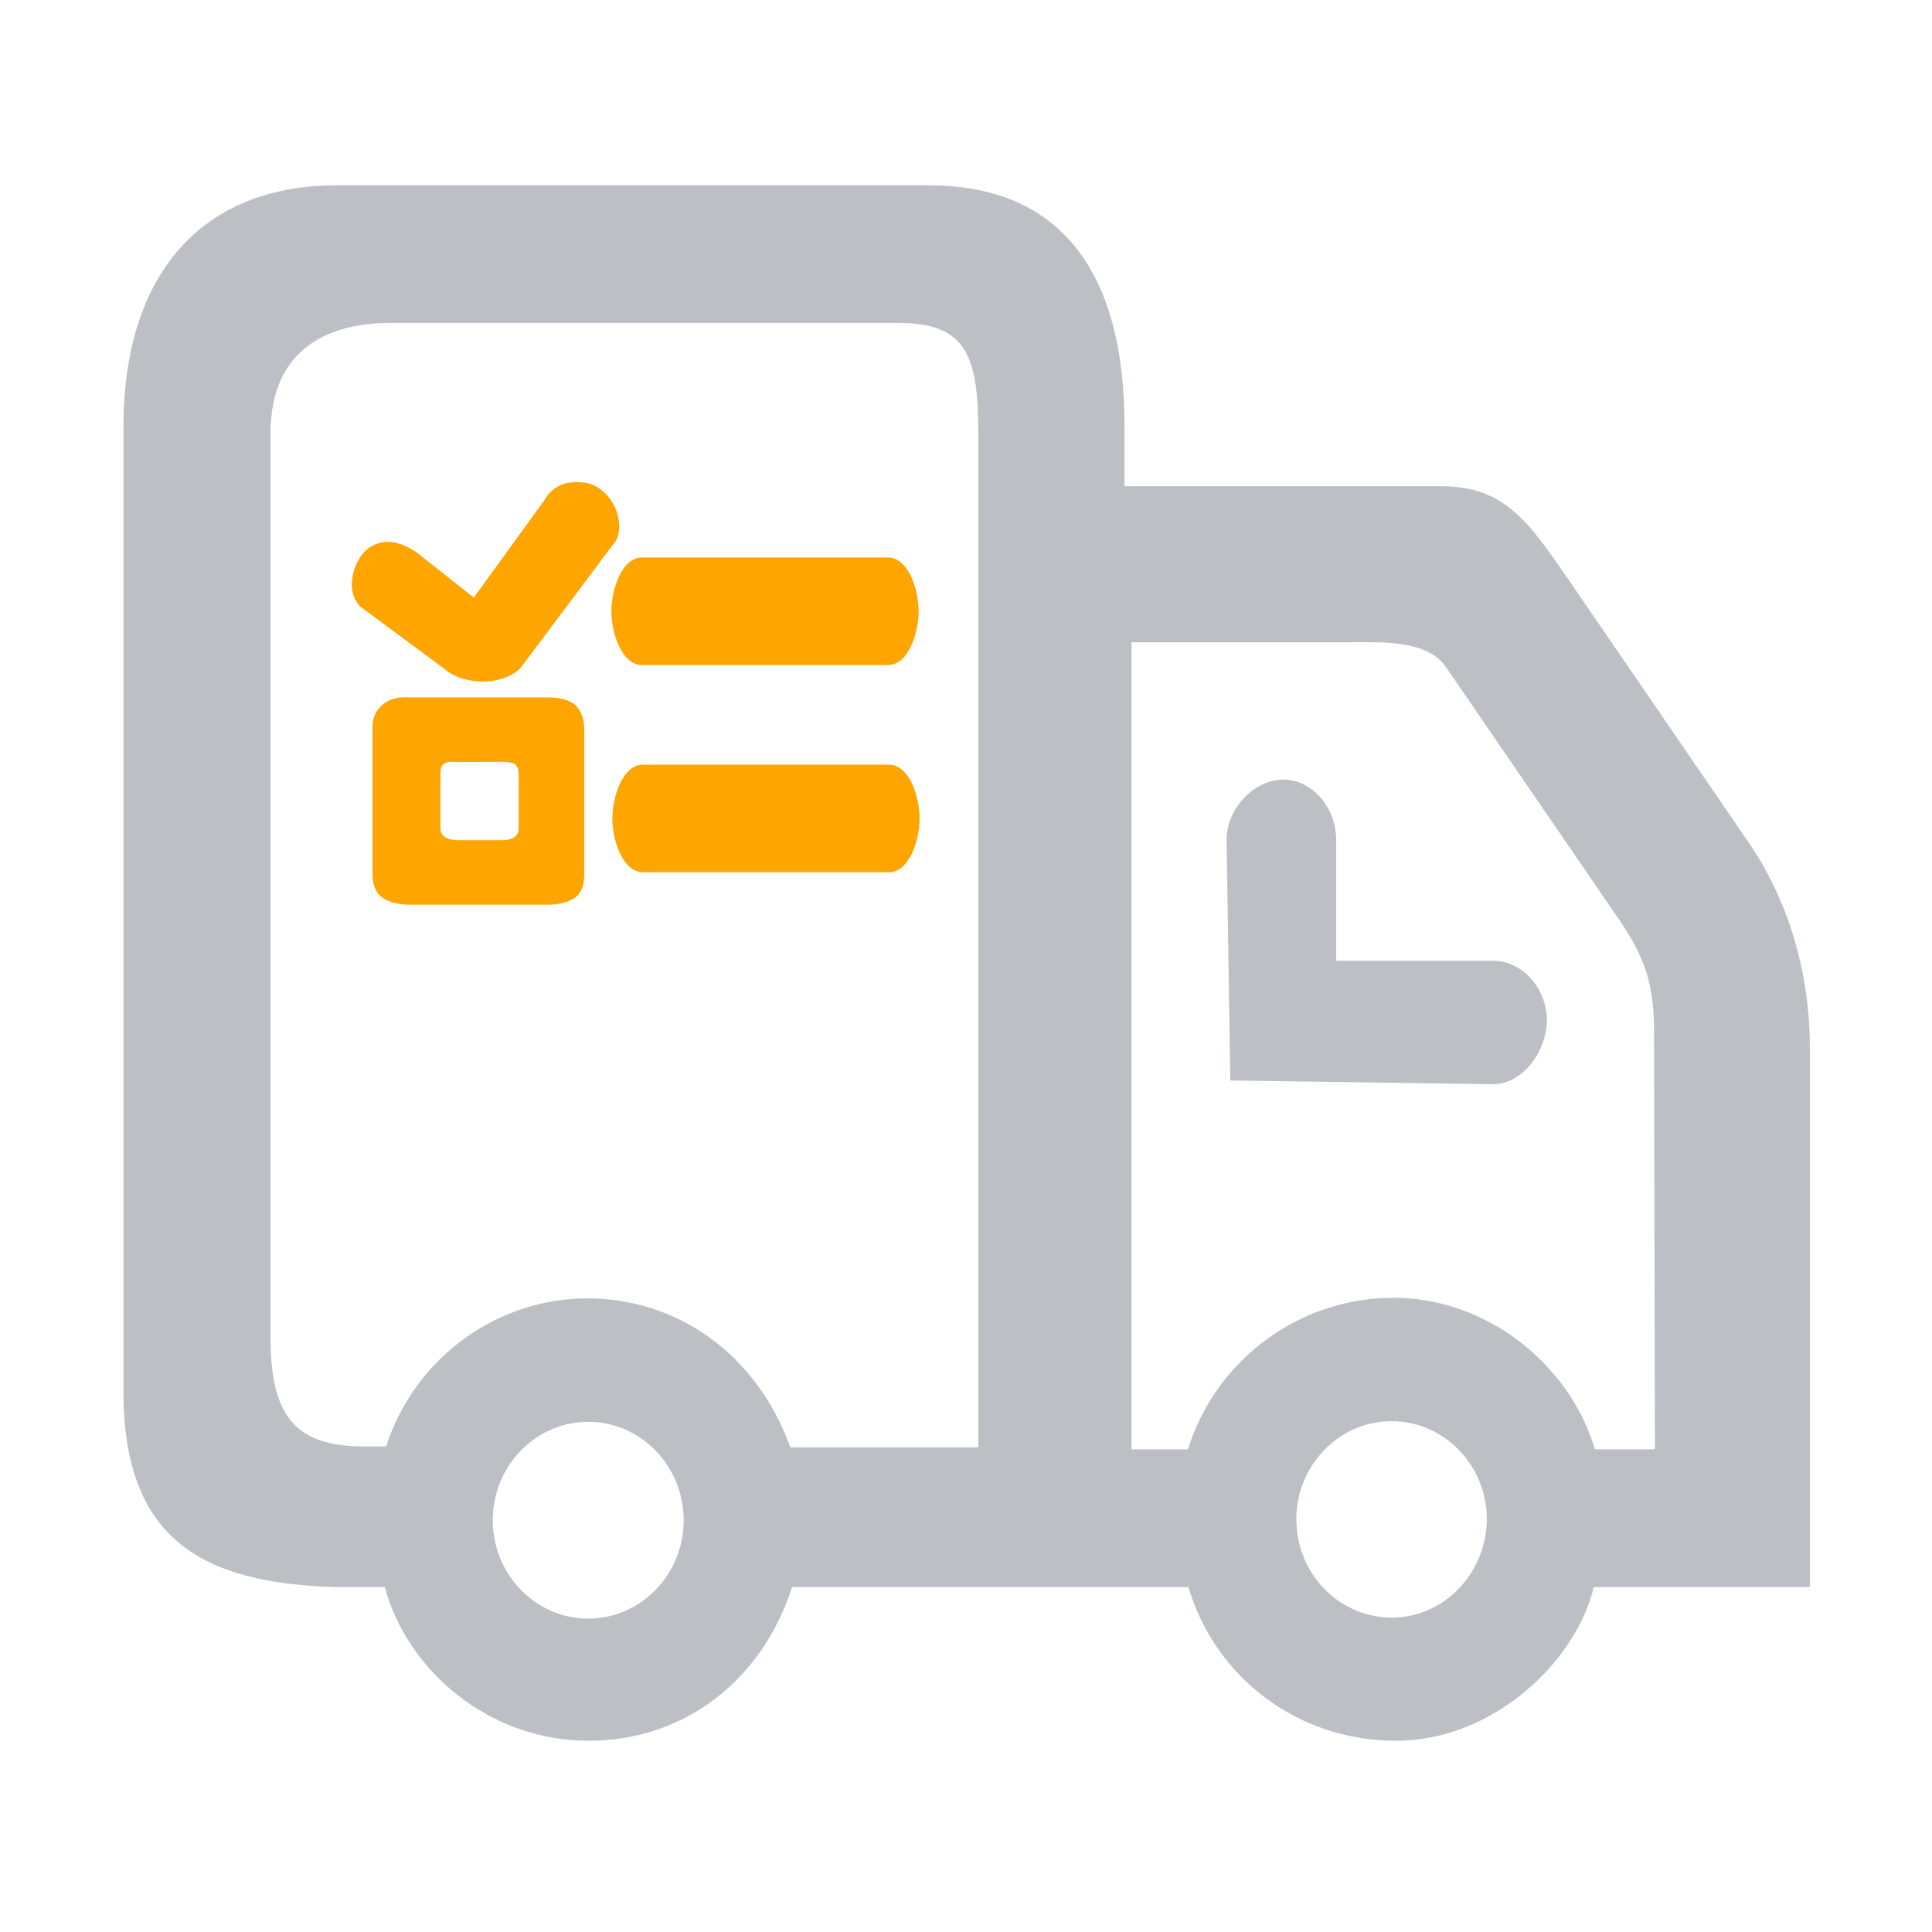 <?xml version="1.0" encoding="UTF-8" standalone="no"?>
<!DOCTYPE svg PUBLIC "-//W3C//DTD SVG 1.1//EN" "http://www.w3.org/Graphics/SVG/1.1/DTD/svg11.dtd">
<svg width="100%" height="100%" viewBox="0 0 200 200" version="1.1" xmlns="http://www.w3.org/2000/svg" xmlns:xlink="http://www.w3.org/1999/xlink" xml:space="preserve" xmlns:serif="http://www.serif.com/" style="fill-rule:evenodd;clip-rule:evenodd;stroke-linejoin:round;stroke-miterlimit:2;">
    <path d="M56.688,72.193C57.693,72.193 58.893,72.375 59.574,73.008C60.189,73.58 60.477,74.559 60.477,75.412L60.477,90.436C60.477,91.289 60.357,92.229 59.646,92.832C58.936,93.436 57.691,93.656 56.688,93.656L42.354,93.656C41.348,93.656 40.145,93.4 39.434,92.797C38.723,92.193 38.564,91.291 38.564,90.438L38.564,75.414C38.449,73.744 39.732,71.986 42.354,72.195L56.688,72.195L56.688,72.193ZM52.098,78.869L47.092,78.887C45.895,78.729 45.598,79.342 45.604,79.924L45.596,80.057L45.596,85.791C45.596,86.508 46.236,86.9 47.076,86.969L47.234,86.975L52.055,86.975C52.898,86.975 53.604,86.637 53.684,85.924L53.691,85.791L53.691,80.057C53.629,79.078 53.256,78.916 52.098,78.869ZM66.559,79.158L92.031,79.158C94.143,79.158 95.199,82.514 95.199,84.725C95.199,86.936 94.145,90.291 92.031,90.291L66.559,90.291C64.447,90.291 63.391,86.936 63.391,84.725C63.391,82.514 64.447,79.158 66.559,79.158ZM66.457,57.711L91.93,57.711C94.041,57.711 95.098,61.066 95.098,63.277C95.098,65.488 94.043,68.844 91.93,68.844L66.457,68.844C64.346,68.844 63.289,65.488 63.289,63.277C63.291,61.066 64.346,57.711 66.457,57.711ZM43.826,57.736C43.025,57.045 40.465,55.068 38.125,56.766C36.766,57.752 35.529,60.938 37.279,62.781L46.092,69.301C47.625,70.697 51.543,71.252 53.826,69.227L63.826,55.881C64.793,53.525 63.053,50.248 60.4,49.951C58.756,49.768 57.309,50.129 56.285,51.871L49.049,61.865L43.826,57.736Z" style="fill:rgb(255,165,0);fill-rule:nonzero;"/>
    <path d="M180.943,87.098L162.279,59.867C158.193,53.934 155.686,50.332 149.186,50.332L116.408,50.332L116.408,44.082C116.408,28.189 109.814,19.184 96.166,19.184L34.602,19.184C20.951,19.289 12.779,28.295 12.779,44.188L12.779,144.08C12.779,159.654 21.322,163.867 34.602,164.291L39.836,164.291C42.176,173.01 50.701,180.203 60.914,180.203C71.127,180.203 79.021,173.633 81.992,164.291L123.029,164.291C125.748,173.574 134.283,180.203 144.498,180.203C154.619,180.203 163.158,171.971 164.99,164.291L187.35,164.291L187.35,108.393C187.352,100.658 185.123,93.137 180.943,87.098ZM60.893,167.559C55.449,167.559 51.012,162.984 51.012,157.373C51.012,151.764 55.449,147.188 60.893,147.188C66.336,147.188 70.773,151.762 70.773,157.373C70.775,162.984 66.338,167.559 60.893,167.559ZM101.273,149.832L81.822,149.832C78.221,139.9 69.861,134.404 60.797,134.404C51.732,134.404 43.066,140.258 39.965,149.738L37.738,149.738C30.752,149.738 28.008,146.797 28.008,138.541L28.008,44.816C28.008,36.656 33.33,33.43 40.398,33.43L92.957,33.43C99.943,33.43 101.273,36.656 101.273,44.816L101.273,149.832ZM144.059,167.453C138.625,167.453 134.195,162.887 134.195,157.287C134.195,151.688 138.625,147.121 144.059,147.121C149.492,147.121 153.922,151.688 153.922,157.287C153.838,162.889 149.492,167.453 144.059,167.453ZM171.314,150.033L165.104,150.033C162.531,141.266 153.816,134.193 143.943,134.348C133.879,134.506 125.66,141.295 122.979,150.033L117.135,150.033L117.135,66.488L139.623,66.488C142.855,66.488 147.703,66.174 149.678,69.043L167.723,95.369C170.236,99.057 171.225,101.926 171.225,106.639L171.314,150.033ZM154.664,99.453L138.32,99.453L138.32,86.951C138.32,83.561 135.813,80.699 132.842,80.699C129.963,80.699 126.973,83.559 126.973,86.951L127.363,111.85L154.664,112.24C157.637,112.135 160.051,108.988 160.143,105.6C160.051,102.207 157.637,99.559 154.664,99.453Z" style="fill:rgb(188,192,196);fill-rule:nonzero;"/>
</svg>
